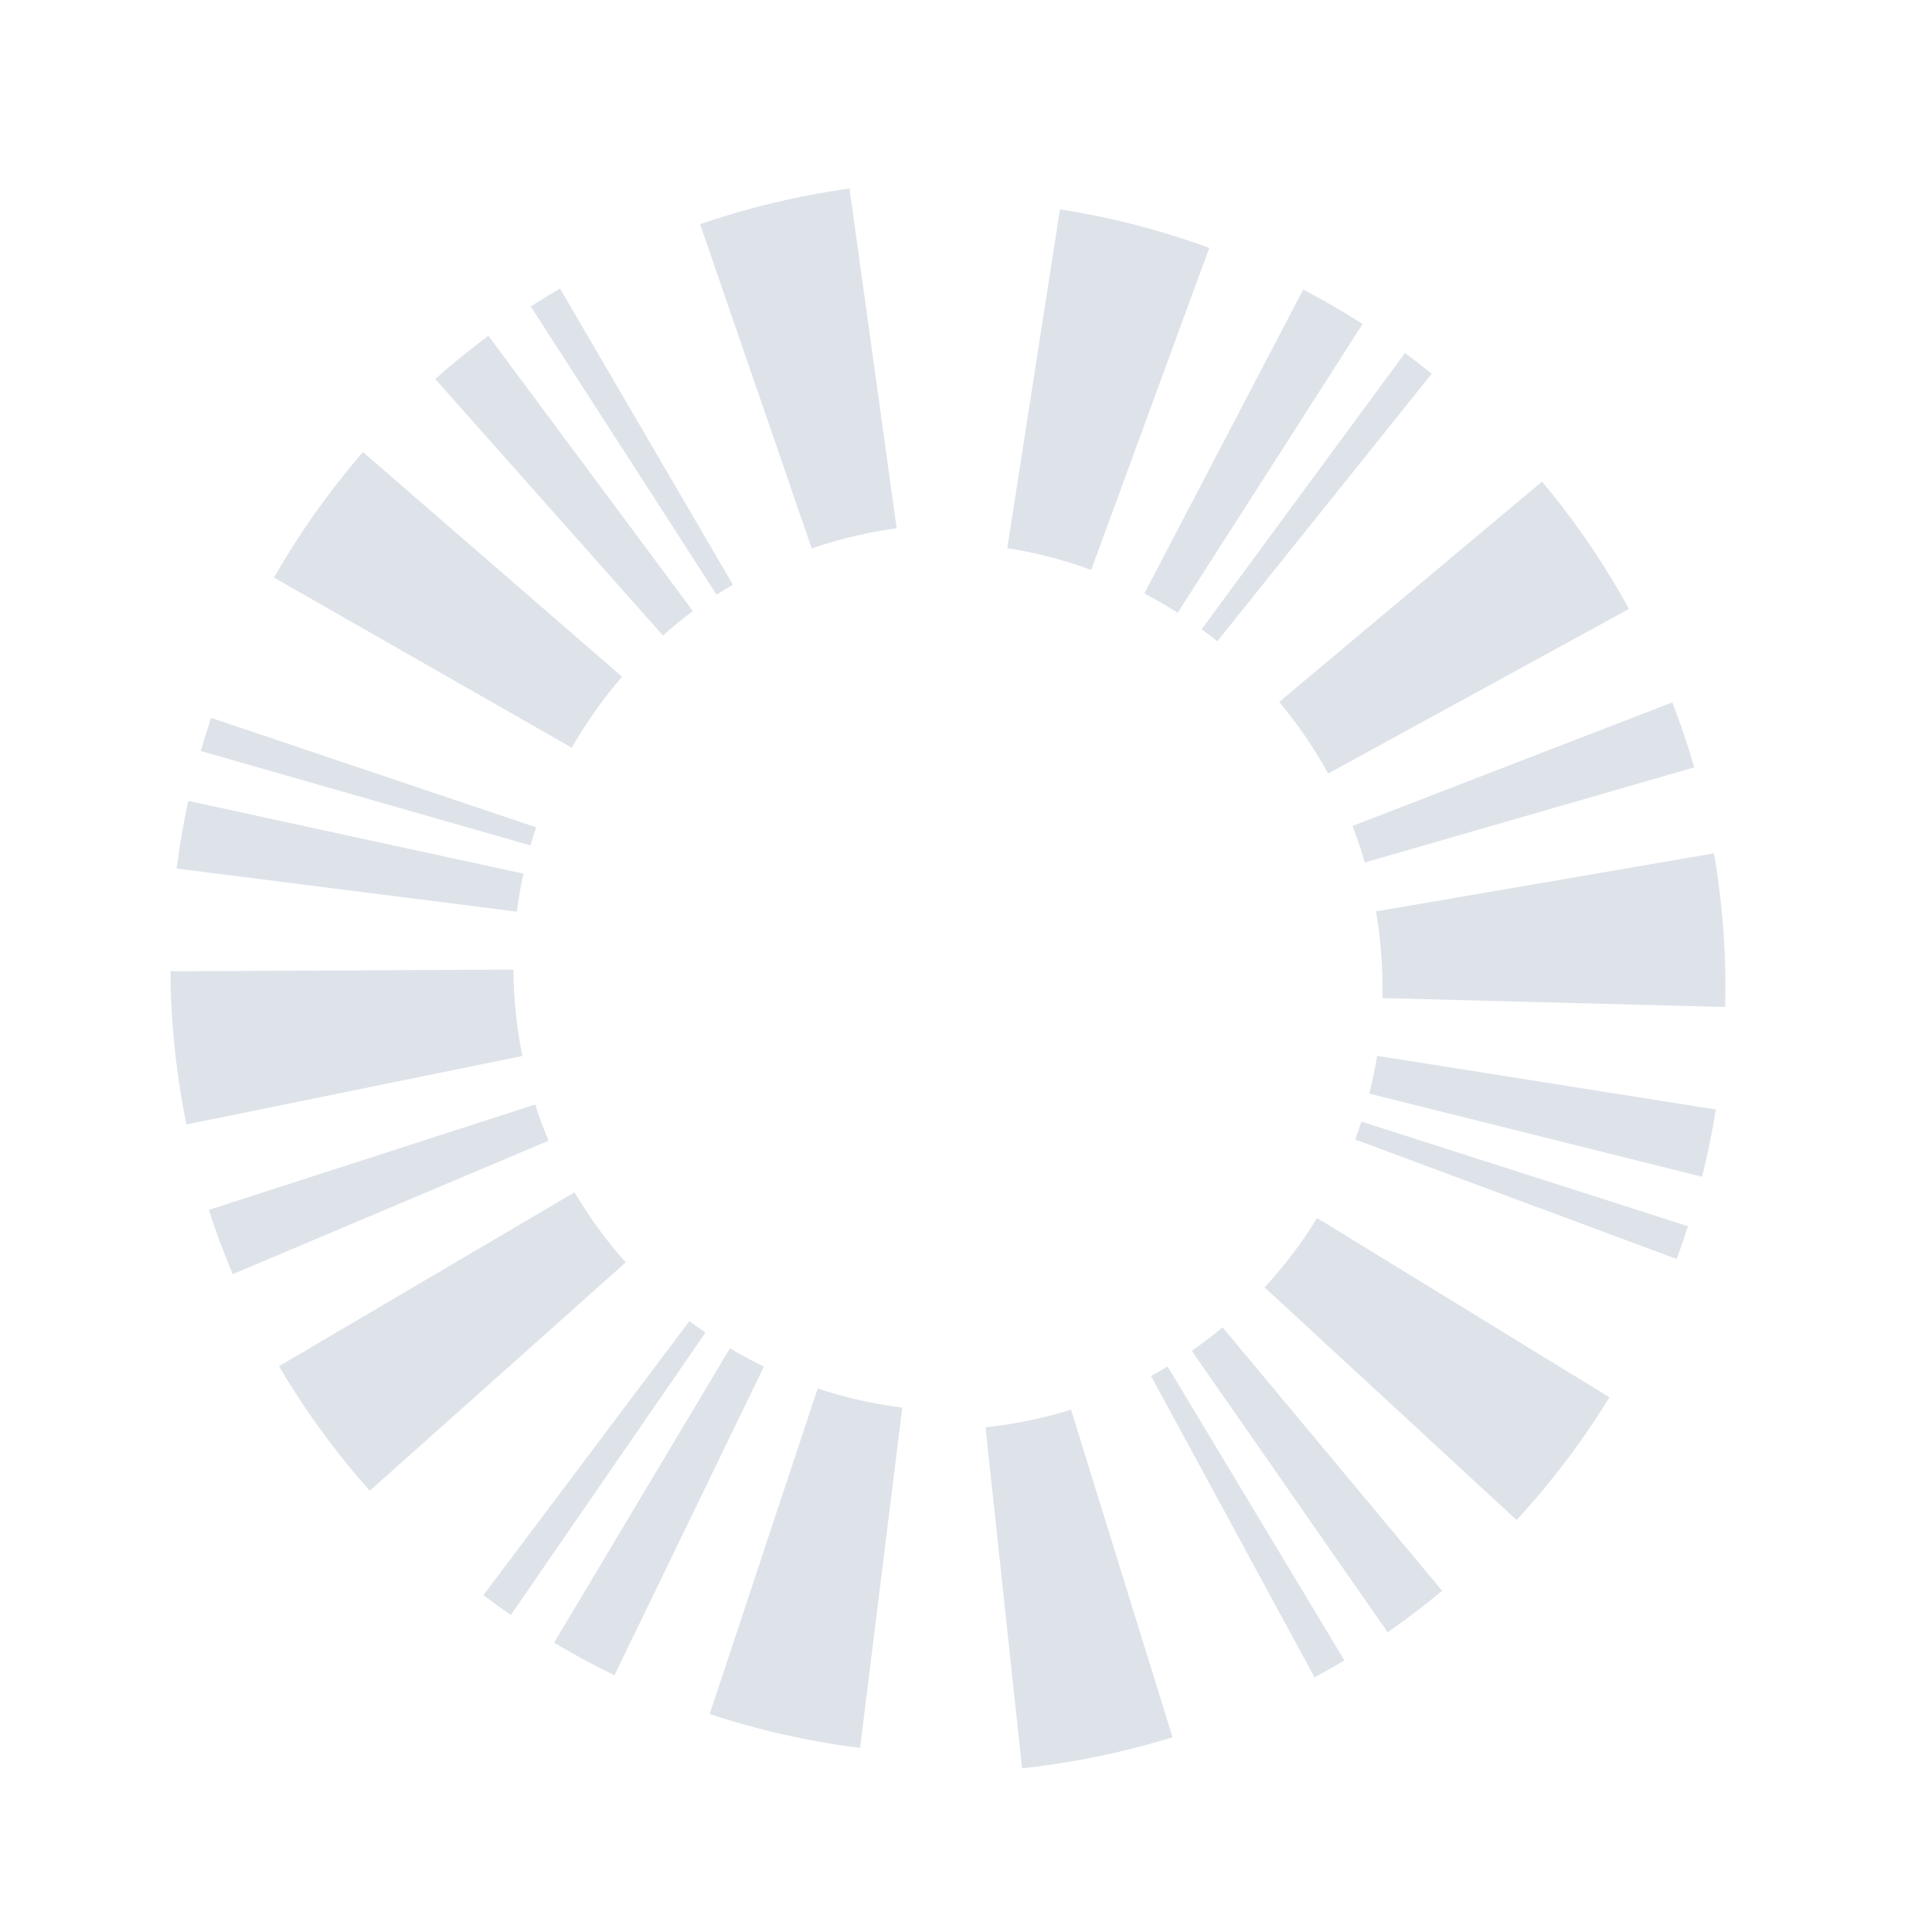 <?xml version="1.0" encoding="UTF-8"?>
<svg xmlns="http://www.w3.org/2000/svg" id="Camada_1" viewBox="0 0 1000 1000">
  <defs>
    <style>.cls-1{fill:#dee3ea;}</style>
  </defs>
  <path class="cls-1" d="m297.39,617.13l-153,90.01c13.48,22.91,29.3,44.6,47.04,64.47l132.43-118.2c-9.99-11.19-18.89-23.39-26.47-36.27Z"></path>
  <path class="cls-1" d="m356.84,683.77l-106.65,141.9c4.68,3.51,9.41,6.93,14.22,10.25l100.73-146.17c-2.81-1.93-5.57-3.93-8.3-5.98Z"></path>
  <path class="cls-1" d="m367.32,887.16c25.3,8.39,51.5,14.3,77.88,17.56l21.81-176.16c-14.82-1.83-29.55-5.16-43.78-9.89l-55.91,168.49Z"></path>
  <path class="cls-1" d="m266.13,513.93c-.24-4.04-.37-8.07-.39-12.09l-177.51.89c.03,7.18.27,14.48.7,21.7,1.14,19.25,3.68,38.64,7.55,57.61l173.93-35.47c-2.19-10.77-3.63-21.75-4.28-32.64Z"></path>
  <path class="cls-1" d="m277,571.69l-168.93,54.54c3.62,11.2,7.78,22.4,12.38,33.28l163.51-69.09c-2.59-6.13-4.93-12.44-6.96-18.73Z"></path>
  <path class="cls-1" d="m377.81,697.88l-91.04,152.38c10.12,6.05,20.64,11.73,31.27,16.87l77.35-159.77c-5.97-2.89-11.89-6.08-17.58-9.48Z"></path>
  <path class="cls-1" d="m277.49,428.22l-168.23-56.65c-1.91,5.67-3.69,11.39-5.34,17.16l170.66,48.86c.9-3.15,1.87-6.28,2.91-9.38Z"></path>
  <path class="cls-1" d="m322,350.29l-134.11-116.31c-17.39,20.06-32.89,41.91-46.07,64.98l154.13,88.06c7.45-13.05,16.22-25.4,26.05-36.74Z"></path>
  <path class="cls-1" d="m270.9,452.19l-173.47-37.65c-2.51,11.56-4.54,23.35-6.01,35.02l176.11,22.32c.83-6.55,1.97-13.18,3.38-19.69Z"></path>
  <path class="cls-1" d="m358.65,316.29l-105.86-142.49c-9.47,7.04-18.74,14.57-27.52,22.36l117.83,132.77c4.95-4.4,10.19-8.65,15.55-12.63Z"></path>
  <path class="cls-1" d="m449.43,275.91c4.85-.99,9.79-1.83,14.68-2.51l-24.4-175.83c-8.6,1.2-17.26,2.68-25.77,4.41-17.49,3.57-34.84,8.3-51.58,14.06l57.79,167.85c9.47-3.26,19.33-5.95,29.28-7.98Z"></path>
  <path class="cls-1" d="m379.35,302.62l-89.5-153.3c-5.13,3-10.18,6.1-15.14,9.3l96.19,149.19c2.77-1.78,5.59-3.51,8.46-5.19Z"></path>
  <path class="cls-1" d="m687.43,400.39l155.72-85.21c-12.76-23.32-27.9-45.49-45.01-65.9l-136.04,114.03c9.64,11.49,18.15,23.97,25.33,37.07Z"></path>
  <path class="cls-1" d="m630.08,331.93l111.01-138.52c-4.57-3.66-9.19-7.22-13.9-10.69l-105.22,142.97c2.74,2.02,5.45,4.1,8.11,6.24Z"></path>
  <path class="cls-1" d="m625.93,128.32c-25.03-9.17-51.03-15.89-77.3-19.97l-27.27,175.4c14.75,2.29,29.37,6.07,43.45,11.24l61.11-166.67Z"></path>
  <path class="cls-1" d="m715.48,504.51c.11,4.05.12,8.08.01,12.09l177.45,4.62c.19-7.18.18-14.48-.02-21.71-.54-19.28-2.48-38.73-5.76-57.82l-174.95,30.05c1.86,10.83,2.96,21.85,3.26,32.76Z"></path>
  <path class="cls-1" d="m706.4,446.44l170.55-49.26c-3.27-11.3-7.08-22.63-11.34-33.65l-165.58,63.98c2.4,6.21,4.55,12.58,6.38,18.94Z"></path>
  <path class="cls-1" d="m609.56,317.18l95.73-149.48c-9.93-6.36-20.27-12.36-30.73-17.84l-82.27,157.3c5.88,3.08,11.7,6.45,17.28,10.02Z"></path>
  <path class="cls-1" d="m701.45,589.82l166.39,61.84c2.09-5.61,4.04-11.27,5.87-16.98l-169.06-54.14c-1,3.12-2.07,6.22-3.2,9.28Z"></path>
  <path class="cls-1" d="m654.55,666.34l130.43,120.42c18-19.51,34.18-40.87,48.07-63.52l-151.32-92.8c-7.86,12.81-17,24.89-27.18,35.91Z"></path>
  <path class="cls-1" d="m708.78,566.07l172.22,43.02c2.87-11.48,5.26-23.19,7.1-34.82l-175.33-27.78c-1.03,6.53-2.38,13.11-3.99,19.57Z"></path>
  <path class="cls-1" d="m616.86,699.18l101.39,145.71c9.69-6.75,19.18-13.98,28.21-21.5l-113.65-136.36c-5.08,4.24-10.45,8.33-15.94,12.15Z"></path>
  <path class="cls-1" d="m524.86,736.72c-4.88.84-9.84,1.53-14.76,2.05l18.92,176.5c8.63-.93,17.34-2.14,25.9-3.61,17.59-3.03,35.08-7.22,51.99-12.45l-52.54-169.56c-9.57,2.97-19.5,5.35-29.51,7.06Z"></path>
  <path class="cls-1" d="m595.74,712.2l84.69,156.01c5.22-2.84,10.37-5.78,15.42-8.83l-91.51-152.1c-2.83,1.7-5.69,3.34-8.61,4.92Z"></path>
</svg>
